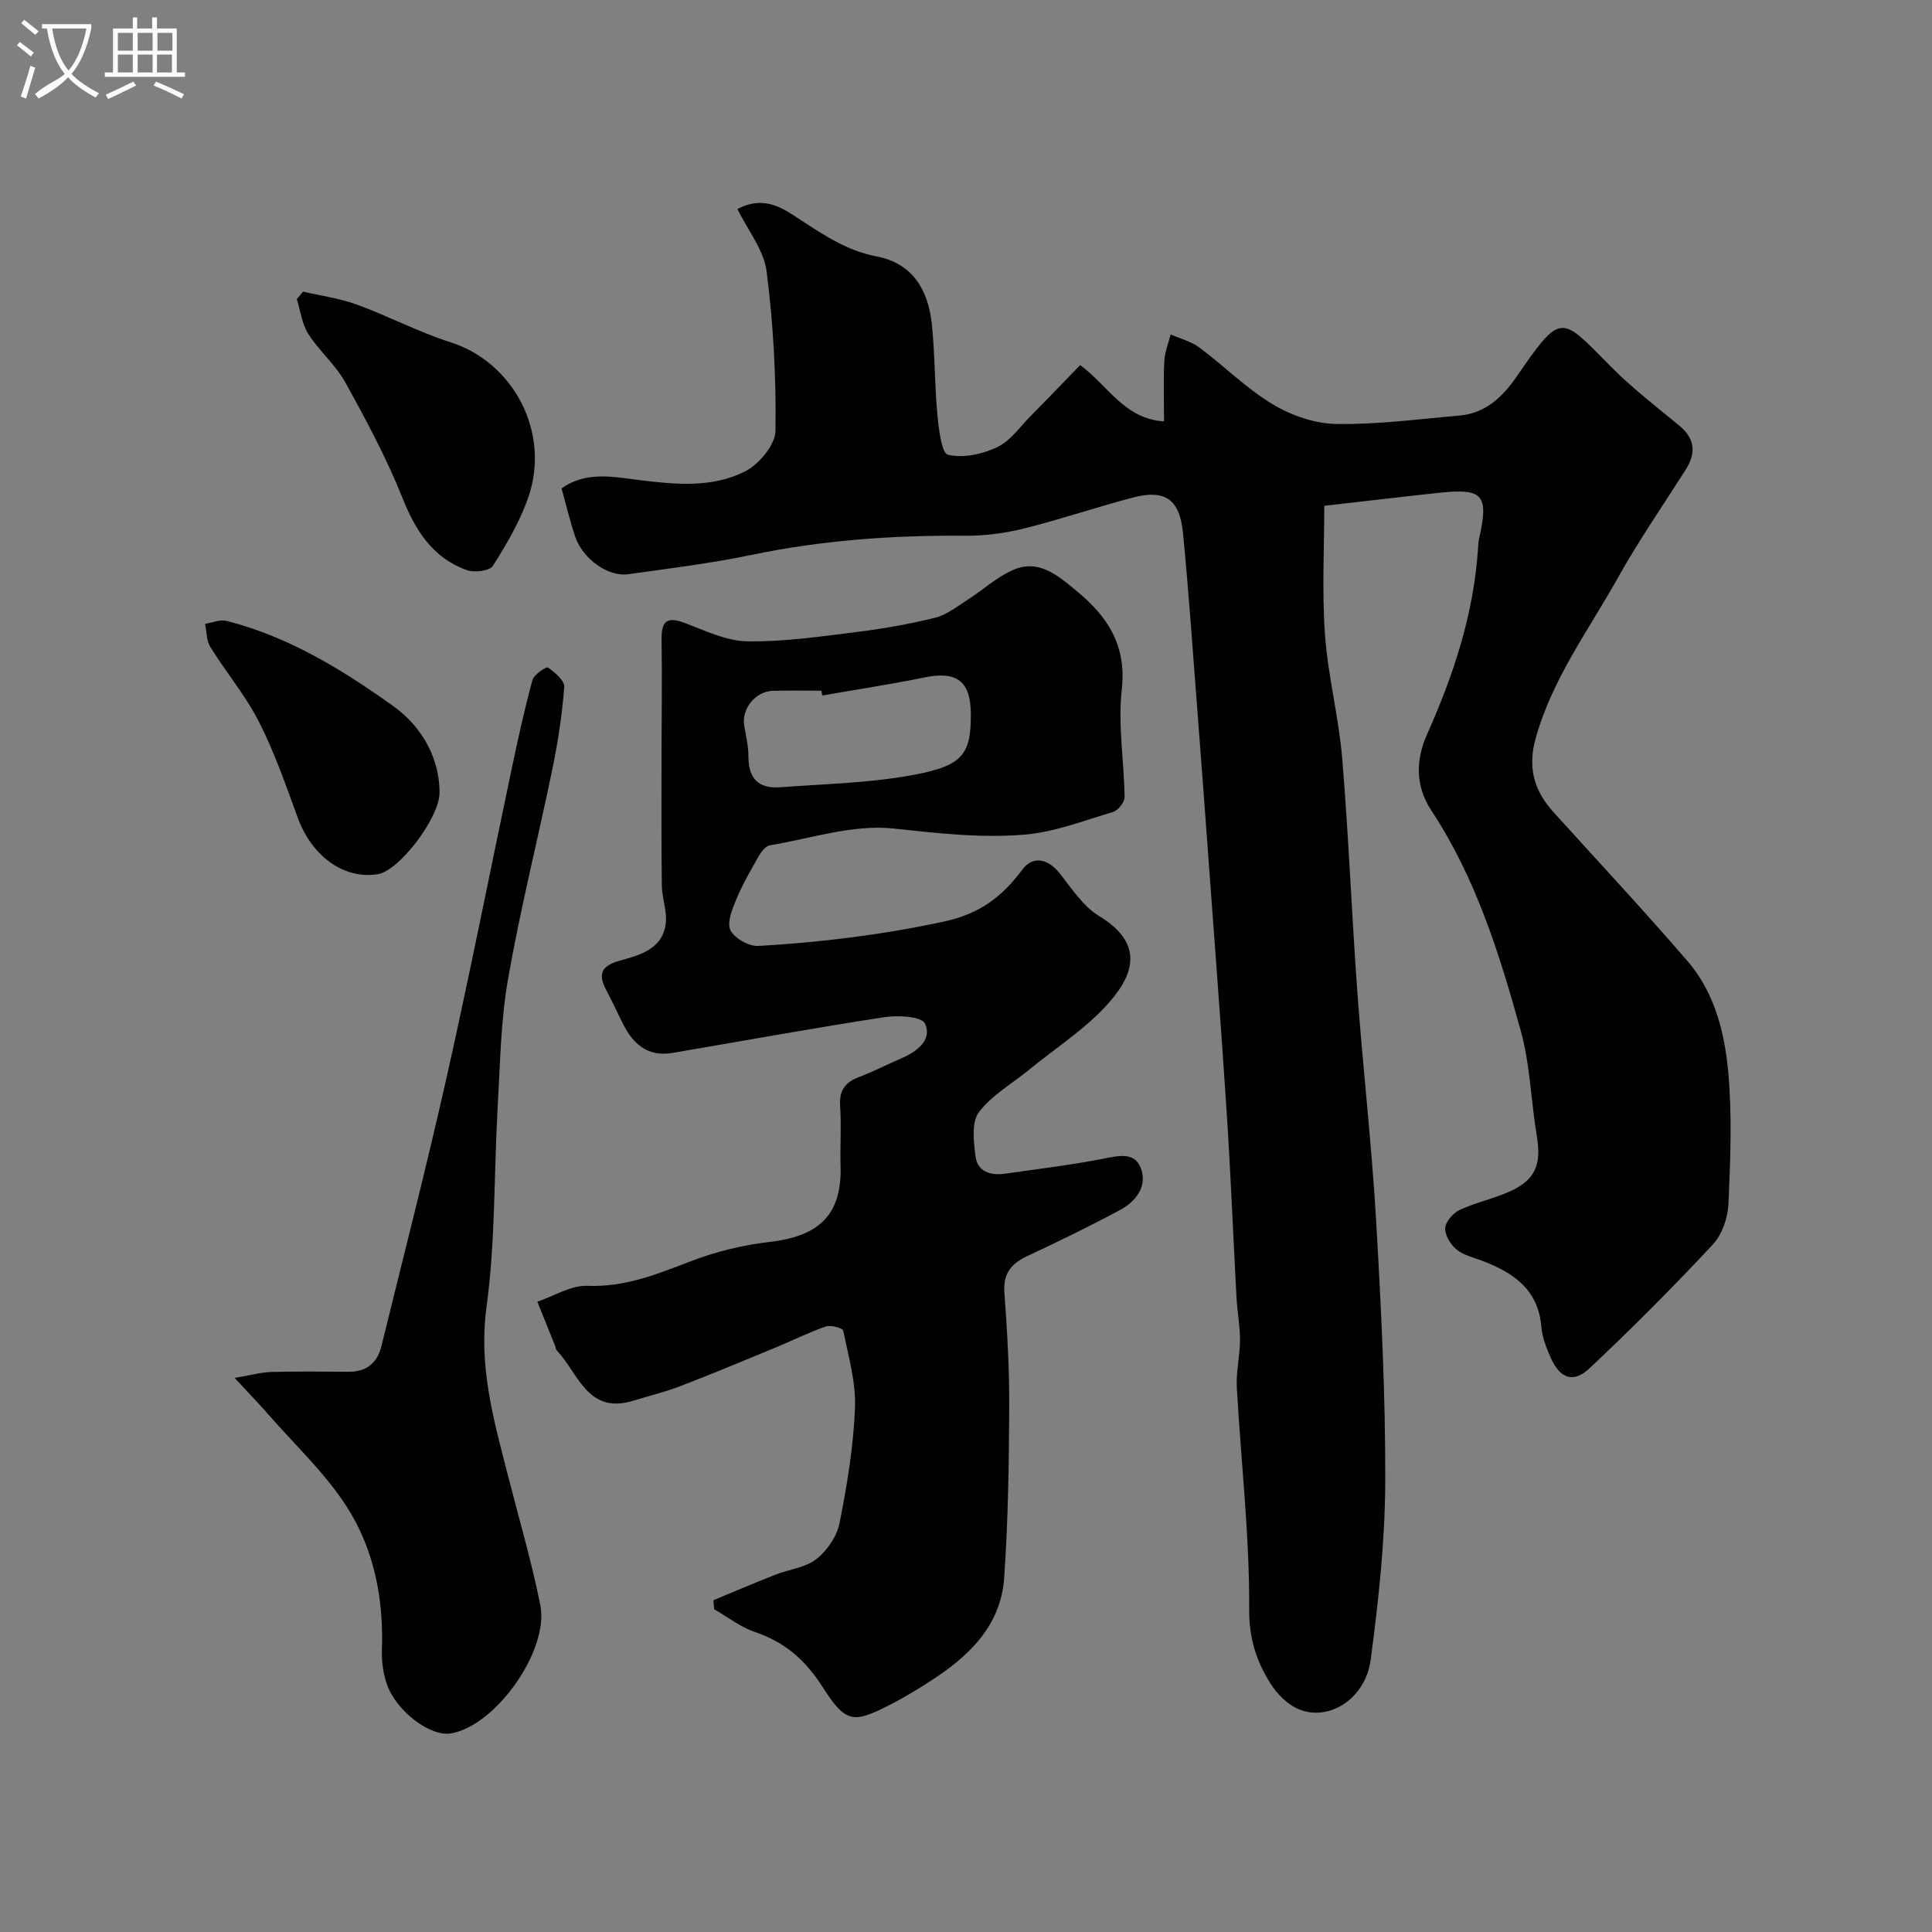 <svg enable-background="new 0 0 400 400" viewBox="0 0 400 400" xmlns="http://www.w3.org/2000/svg"><rect x="0" y="0" width="400" height="400" fill="#808080" stroke="none"/><path d="m6.4 11.7c-1-.8-1.9-1.6-2.9-2.3l.6-.7c.9.7 1.9 1.4 2.9 2.2zm-2.1 8.3c.7-2.1 1.4-4.2 2-6.4.2.1.6.3 1 .4-.7 2.3-1.3 4.4-1.9 6.4zm3-12.8c-1.1-.9-2.1-1.7-2.9-2.4l.6-.7c1 .8 2 1.5 3 2.4zm1.4-1.3v-.9h10.2v.9c-.9 4.2-2.3 7.3-4.1 9.4 1.3 1.4 3.2 2.7 5.7 4-.2.2-.4.5-.7.9-2.5-1.4-4.4-2.7-5.7-4.2-1.4 1.5-3.5 3-6.1 4.4 0 0 0 0-.1-.1-.3-.4-.5-.7-.7-.8 2.7-2.3 4.7-2.8 6.2-4.2-1.8-2.2-3-5.3-3.7-9.4zm9.2 0h-7.1c.6 3.8 1.7 6.7 3.4 8.7 1.7-2 2.9-4.8 3.7-8.7z" fill="#fbfcfa"/><path d="m31.6 3.6h.9v2.3h4.1v9.1h1.7v.9h-16.6v-.9h1.7v-9.1h4.1v-2.3h.9v2.3h3.1v-2.3zm-4 13.3.6.8c-1.9.9-3.8 1.9-5.8 2.8-.2-.3-.3-.6-.5-.9 2-.9 3.9-1.8 5.7-2.7zm-3.2-10.1v3.7h3.1v-3.7zm0 4.5v3.7h3.1v-3.7zm4.1-4.5v3.7h3.1v-3.7zm0 4.5v3.7h3.1v-3.7zm9.1 9.1c-2.1-1.1-4.1-2-5.8-2.7l.5-.8c2.2.9 4.1 1.8 5.8 2.6zm-1.9-13.6h-3.1v3.7h3.1zm-3.2 4.5v3.7h3.1v-3.7z" fill="#fbfcfa"/><g fill="#010100"><path d="m274.18 104.72c0 8.6-.5 17.65.14 26.61.61 8.62 2.86 17.11 3.57 25.73 1.34 16.11 1.96 32.27 3.14 48.39 1.15 15.75 2.96 31.45 3.88 47.21 1.04 18.01 1.95 36.07 1.89 54.1-.04 12.29-1.39 24.64-3.01 36.85-1.07 8.07-8.55 12.86-14.87 10.28-2.34-.95-4.53-3.18-5.91-5.38-2.9-4.6-4.42-9.3-4.38-15.34.09-15.3-1.71-30.6-2.56-45.91-.18-3.25.65-6.55.66-9.82.01-2.92-.56-5.84-.72-8.76-.7-12.86-1.21-25.74-2.05-38.59-1.19-18.25-2.61-36.48-3.94-54.72-.66-9.03-1.33-18.07-2.03-27.1-.98-12.63-1.83-25.27-3.06-37.88-.69-7.09-3.74-9.13-10.45-7.36-7.53 1.99-14.92 4.51-22.47 6.39-3.95.98-8.12 1.53-12.18 1.5-14.88-.12-29.59.91-44.2 3.96-8.45 1.76-17.06 2.81-25.61 4.01-4.1.58-9.35-3.18-10.9-7.7-1.1-3.2-1.86-6.51-2.86-10.07 5.09-3.65 10.87-2.37 16.23-1.71 7.48.92 14.97 1.61 21.73-1.79 2.89-1.45 6.28-5.49 6.33-8.4.17-11-.43-22.09-1.83-33.01-.57-4.45-3.9-8.54-6.04-12.94 5.77-3 9.65.04 13.12 2.3 4.94 3.21 9.68 6.37 15.65 7.51 7.54 1.43 10.74 7 11.48 14.04.65 6.23.56 12.54 1.15 18.78.28 2.93.86 7.95 2.18 8.25 3.15.74 7.14-.11 10.19-1.56 2.76-1.32 4.76-4.26 7.03-6.56 3.38-3.41 6.7-6.88 10.15-10.44 5.75 4.2 9.14 11.13 17.37 11.66 0-4.56-.14-8.54.06-12.51.09-1.85.85-3.67 1.31-5.5 2 .88 4.24 1.44 5.95 2.71 5.12 3.82 9.71 8.46 15.14 11.73 3.87 2.33 8.75 4.03 13.21 4.1 8.5.14 17.03-1.01 25.54-1.75 5.38-.47 8.91-3.88 11.79-8.06 9.34-13.54 9.1-12.58 19.42-2.16 4.39 4.43 9.36 8.29 14.19 12.25 3.4 2.79 3.58 5.77 1.32 9.31-4.74 7.43-9.75 14.71-14.04 22.39-6.05 10.81-13.55 20.85-16.95 33.11-1.7 6.13-.3 10.85 3.69 15.27 9.3 10.29 18.78 20.42 27.82 30.93 5.49 6.38 7.58 14.57 8.34 22.64.85 9.11.47 18.37.07 27.54-.13 2.89-1.33 6.37-3.26 8.44-8.23 8.81-16.75 17.38-25.54 25.63-3.32 3.12-6.07 2.07-7.96-2.13-.92-2.05-1.8-4.28-1.98-6.49-.65-7.76-5.82-11.23-12.28-13.68-1.83-.69-3.89-1.16-5.32-2.36-1.22-1.01-2.4-2.97-2.3-4.42.09-1.34 1.65-3.11 3-3.74 3.37-1.56 7.11-2.34 10.49-3.88 5.23-2.39 6.45-5.61 5.47-11.43-1.22-7.25-1.37-14.76-3.32-21.78-4.4-15.84-9.27-31.58-18.47-45.53-3.34-5.06-3.36-10.42-.91-15.9 5.49-12.27 9.64-24.91 10.53-38.44.04-.66.07-1.33.21-1.97 2.05-9.08.88-10.5-8.1-9.56-7.5.8-15 1.7-23.94 2.71z"/><path d="m147.72 331.3c4.25-1.76 8.48-3.57 12.76-5.26 2.86-1.12 6.26-1.46 8.56-3.26 2.22-1.74 4.24-4.71 4.78-7.45 1.56-7.85 2.88-15.83 3.2-23.8.21-5.32-1.36-10.73-2.44-16.04-.11-.54-2.57-1.21-3.61-.85-3.53 1.22-6.9 2.91-10.36 4.34-6.57 2.71-13.14 5.46-19.77 8.01-3.16 1.22-6.49 2.01-9.73 3.01-9.5 2.93-11.38-5.74-15.86-10.44-.2-.21-.2-.62-.32-.92-1.22-3.05-2.46-6.09-3.68-9.14 3.46-1.17 6.96-3.41 10.37-3.28 7.72.3 14.36-2.38 21.28-5.05 5.23-2.02 10.87-3.4 16.44-4.04 9.78-1.13 14.99-5.22 14.69-15.65-.12-4.16.19-8.35-.09-12.49-.22-3.17.99-4.89 3.85-5.98 3.04-1.16 5.96-2.65 8.95-3.95 3.22-1.4 6.32-3.84 4.76-7.15-.7-1.48-5.63-1.75-8.45-1.31-14.64 2.25-29.23 4.91-43.83 7.4-4.99.85-8.06-1.74-10.17-5.89-1.19-2.33-2.25-4.73-3.49-7.04-1.83-3.39-1.12-5.11 2.83-6.2 4.13-1.13 8.87-2.4 9.46-7.79.27-2.52-.8-5.16-.83-7.76-.12-9.2-.06-18.4-.06-27.59.01-7.67.14-15.33.01-22.99-.06-3.59.6-5.34 4.7-3.8 4.25 1.59 8.64 3.76 13 3.84 7.53.13 15.1-.99 22.62-1.92 5.49-.68 10.97-1.64 16.33-2.97 2.38-.59 4.52-2.31 6.67-3.69 3.11-1.99 5.91-4.56 9.21-6.09 5.47-2.54 9.45 1 13.38 4.23 6.47 5.31 10.4 11.3 9.37 20.47-.82 7.29.49 14.81.58 22.24.01 1.05-1.35 2.75-2.4 3.06-6.05 1.81-12.12 4.17-18.32 4.69-9.03.76-18.08-.3-27.18-1.27-8.3-.88-17.02 2.06-25.52 3.48-.88.15-1.78 1.3-2.3 2.21-1.67 2.92-3.37 5.86-4.66 8.96-.85 2.03-1.99 4.82-1.22 6.4.83 1.68 3.81 3.37 5.75 3.27 12.88-.73 25.6-2.3 38.33-5.02 7.68-1.64 12.16-5.21 16.39-10.83 2.21-2.94 5.36-2.18 7.78.91 2.45 3.13 4.81 6.76 8.07 8.74 8.65 5.24 7.82 11.28 2.26 17.7-4.71 5.45-11.06 9.47-16.71 14.1-3.55 2.91-7.78 5.29-10.45 8.85-1.55 2.07-1.05 6.06-.68 9.09.4 3.21 3.12 4.03 6.06 3.61 6.78-.96 13.58-1.78 20.29-3.08 3.16-.61 6.55-1.54 7.88 1.94 1.41 3.72-1.01 6.88-4.27 8.63-6.28 3.38-12.71 6.51-19.17 9.53-3.36 1.57-5.1 3.6-4.81 7.6.58 7.92 1.04 15.86 1 23.8-.06 11.77-.23 23.56-1.05 35.29-.7 10.01-7.44 16.31-15.39 21.42-2.47 1.59-4.99 3.12-7.59 4.48-8.21 4.28-9.71 4.34-14.62-3.35-3.58-5.61-7.83-9.29-14.02-11.38-2.99-1.01-5.62-3.1-8.41-4.7-.07-.63-.11-1.26-.15-1.88zm22.52-187.3c-.06-.33-.12-.67-.18-1-3.33 0-6.65-.06-9.98.02-3.69.09-6.61 3.74-5.99 7.29.36 2.07.87 4.17.86 6.25-.02 4.57 2.05 6.78 6.6 6.43 8.52-.64 17.12-.83 25.52-2.2 12.12-1.98 13.96-4.15 13.93-12.95-.02-6.83-2.93-8.97-9.62-7.58-7.01 1.43-14.09 2.5-21.14 3.74z"/><path d="m48.58 285.28c3.55-.6 5.57-1.18 7.6-1.23 5.33-.14 10.66-.07 15.99-.04 3.64.02 5.92-1.77 6.77-5.21 4.58-18.63 9.37-37.22 13.57-55.93 4.78-21.28 8.99-42.68 13.5-64.02 1.28-6.05 2.6-12.1 4.23-18.06.31-1.13 2.85-2.82 3.21-2.58 1.43.98 3.47 2.71 3.37 4.01-.43 5.68-1.29 11.35-2.44 16.93-2.99 14.49-6.62 28.87-9.18 43.43-1.53 8.71-1.65 17.69-2.16 26.56-.79 13.85-.45 27.84-2.32 41.54-1.67 12.25 1.5 23.32 4.41 34.68 2.29 8.97 4.92 17.87 6.73 26.94 1.9 9.47-9.35 25.11-18.54 26.59-4.22.68-11.23-4.51-13.22-10.19-.79-2.26-1.12-4.82-1.03-7.22.37-10.59-1.66-20.8-7.31-29.58-4.45-6.92-10.66-12.71-16.13-18.97-1.92-2.2-3.95-4.3-7.05-7.65z"/><path d="m62.75 60.38c3.72.87 7.57 1.38 11.13 2.68 6.57 2.4 12.82 5.71 19.47 7.83 12.87 4.11 20.73 18.59 16.01 32.13-1.73 4.98-4.48 9.67-7.32 14.14-.67 1.06-3.85 1.44-5.41.88-7.05-2.56-10.6-8.16-13.33-15-3.28-8.22-7.51-16.1-11.81-23.87-2.01-3.64-5.41-6.5-7.66-10.04-1.32-2.07-1.62-4.77-2.38-7.19.43-.53.87-1.05 1.3-1.56z"/><path d="m91 164.17c-.03 5.16-8.34 16.11-12.78 16.82-7.02 1.12-13.64-3.69-16.57-11.68-2.46-6.7-4.8-13.5-8.02-19.84-2.78-5.46-6.83-10.27-10.08-15.51-.82-1.32-.75-3.19-1.09-4.81 1.49-.22 3.11-.94 4.46-.6 12.83 3.27 23.97 10.1 34.54 17.67 6.34 4.53 9.59 11.34 9.54 17.95z"/></g></svg>